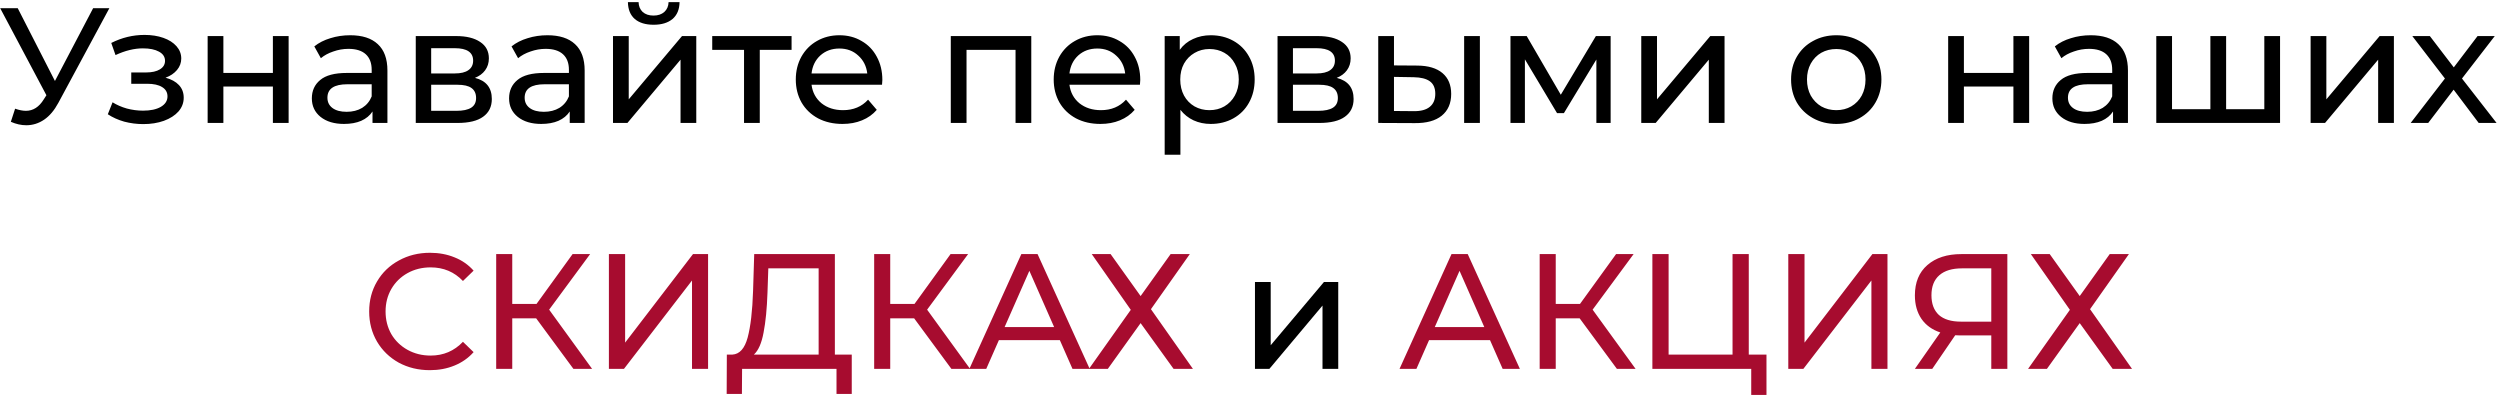 <?xml version="1.0" encoding="UTF-8"?> <svg xmlns="http://www.w3.org/2000/svg" width="549" height="87" viewBox="0 0 549 87" fill="none"> <path d="M24.017 1.8L12.821 22.572C11.933 24.228 10.889 25.464 9.689 26.28C8.489 27.096 7.181 27.504 5.765 27.504C4.661 27.504 3.533 27.252 2.381 26.748L3.317 23.868C4.205 24.18 4.997 24.336 5.693 24.336C7.277 24.336 8.585 23.496 9.617 21.816L10.193 20.916L0.041 1.8H3.893L12.065 17.784L20.453 1.8H24.017ZM36.348 17.064C37.62 17.4 38.604 17.94 39.3 18.684C39.996 19.428 40.344 20.352 40.344 21.456C40.344 22.584 39.96 23.592 39.192 24.48C38.424 25.344 37.356 26.028 35.988 26.532C34.644 27.012 33.132 27.252 31.452 27.252C30.036 27.252 28.644 27.072 27.276 26.712C25.932 26.328 24.732 25.788 23.676 25.092L24.72 22.464C25.632 23.04 26.676 23.496 27.852 23.832C29.028 24.144 30.216 24.3 31.416 24.3C33.048 24.3 34.344 24.024 35.304 23.472C36.288 22.896 36.78 22.128 36.78 21.168C36.78 20.28 36.384 19.596 35.592 19.116C34.824 18.636 33.732 18.396 32.316 18.396H28.824V15.912H32.064C33.36 15.912 34.38 15.684 35.124 15.228C35.868 14.772 36.24 14.148 36.24 13.356C36.24 12.492 35.796 11.82 34.908 11.34C34.044 10.86 32.868 10.62 31.38 10.62C29.484 10.62 27.48 11.112 25.368 12.096L24.432 9.432C26.76 8.256 29.196 7.668 31.74 7.668C33.276 7.668 34.656 7.884 35.88 8.316C37.104 8.748 38.064 9.36 38.76 10.152C39.456 10.944 39.804 11.844 39.804 12.852C39.804 13.788 39.492 14.628 38.868 15.372C38.244 16.116 37.404 16.68 36.348 17.064ZM45.598 7.92H49.054V16.02H59.926V7.92H63.382V27H59.926V19.008H49.054V27H45.598V7.92ZM76.906 7.74C79.546 7.74 81.562 8.388 82.954 9.684C84.37 10.98 85.078 12.912 85.078 15.48V27H81.802V24.48C81.226 25.368 80.398 26.052 79.318 26.532C78.262 26.988 77.002 27.216 75.538 27.216C73.402 27.216 71.686 26.7 70.39 25.668C69.118 24.636 68.482 23.28 68.482 21.6C68.482 19.92 69.094 18.576 70.318 17.568C71.542 16.536 73.486 16.02 76.15 16.02H81.622V15.336C81.622 13.848 81.19 12.708 80.326 11.916C79.462 11.124 78.19 10.728 76.51 10.728C75.382 10.728 74.278 10.92 73.198 11.304C72.118 11.664 71.206 12.156 70.462 12.78L69.022 10.188C70.006 9.396 71.182 8.796 72.55 8.388C73.918 7.956 75.37 7.74 76.906 7.74ZM76.114 24.552C77.434 24.552 78.574 24.264 79.534 23.688C80.494 23.088 81.19 22.248 81.622 21.168V18.504H76.294C73.366 18.504 71.902 19.488 71.902 21.456C71.902 22.416 72.274 23.172 73.018 23.724C73.762 24.276 74.794 24.552 76.114 24.552ZM104.297 17.1C106.769 17.724 108.005 19.272 108.005 21.744C108.005 23.424 107.369 24.72 106.097 25.632C104.849 26.544 102.977 27 100.481 27H91.301V7.92H100.157C102.413 7.92 104.177 8.352 105.449 9.216C106.721 10.056 107.357 11.256 107.357 12.816C107.357 13.824 107.081 14.7 106.529 15.444C106.001 16.164 105.257 16.716 104.297 17.1ZM94.685 16.128H99.869C101.189 16.128 102.185 15.888 102.857 15.408C103.553 14.928 103.901 14.232 103.901 13.32C103.901 11.496 102.557 10.584 99.869 10.584H94.685V16.128ZM100.229 24.336C101.669 24.336 102.749 24.108 103.469 23.652C104.189 23.196 104.549 22.488 104.549 21.528C104.549 20.544 104.213 19.812 103.541 19.332C102.893 18.852 101.861 18.612 100.445 18.612H94.685V24.336H100.229ZM120.218 7.74C122.858 7.74 124.874 8.388 126.266 9.684C127.682 10.98 128.39 12.912 128.39 15.48V27H125.114V24.48C124.538 25.368 123.71 26.052 122.63 26.532C121.574 26.988 120.314 27.216 118.85 27.216C116.714 27.216 114.998 26.7 113.702 25.668C112.43 24.636 111.794 23.28 111.794 21.6C111.794 19.92 112.406 18.576 113.63 17.568C114.854 16.536 116.798 16.02 119.462 16.02H124.934V15.336C124.934 13.848 124.502 12.708 123.638 11.916C122.774 11.124 121.502 10.728 119.822 10.728C118.694 10.728 117.59 10.92 116.51 11.304C115.43 11.664 114.518 12.156 113.774 12.78L112.334 10.188C113.318 9.396 114.494 8.796 115.862 8.388C117.23 7.956 118.682 7.74 120.218 7.74ZM119.426 24.552C120.746 24.552 121.886 24.264 122.846 23.688C123.806 23.088 124.502 22.248 124.934 21.168V18.504H119.606C116.678 18.504 115.214 19.488 115.214 21.456C115.214 22.416 115.586 23.172 116.33 23.724C117.074 24.276 118.106 24.552 119.426 24.552ZM134.614 7.92H138.07V21.816L149.77 7.92H152.902V27H149.446V13.104L137.782 27H134.614V7.92ZM143.542 5.436C141.766 5.436 140.386 5.016 139.402 4.176C138.418 3.312 137.914 2.076 137.89 0.468H140.23C140.254 1.356 140.554 2.076 141.13 2.628C141.73 3.156 142.522 3.42 143.506 3.42C144.49 3.42 145.282 3.156 145.882 2.628C146.482 2.076 146.794 1.356 146.818 0.468H149.23C149.206 2.076 148.69 3.312 147.682 4.176C146.674 5.016 145.294 5.436 143.542 5.436ZM173.83 10.944H166.846V27H163.39V10.944H156.406V7.92H173.83V10.944ZM193.764 17.568C193.764 17.832 193.74 18.18 193.692 18.612H178.212C178.428 20.292 179.16 21.648 180.408 22.68C181.68 23.688 183.252 24.192 185.124 24.192C187.404 24.192 189.24 23.424 190.632 21.888L192.54 24.12C191.676 25.128 190.596 25.896 189.3 26.424C188.028 26.952 186.6 27.216 185.016 27.216C183 27.216 181.212 26.808 179.652 25.992C178.092 25.152 176.88 23.988 176.016 22.5C175.176 21.012 174.756 19.332 174.756 17.46C174.756 15.612 175.164 13.944 175.98 12.456C176.82 10.968 177.96 9.816 179.4 9C180.864 8.16 182.508 7.74 184.332 7.74C186.156 7.74 187.776 8.16 189.192 9C190.632 9.816 191.748 10.968 192.54 12.456C193.356 13.944 193.764 15.648 193.764 17.568ZM184.332 10.656C182.676 10.656 181.284 11.16 180.156 12.168C179.052 13.176 178.404 14.496 178.212 16.128H190.452C190.26 14.52 189.6 13.212 188.472 12.204C187.368 11.172 185.988 10.656 184.332 10.656ZM226.469 7.92V27H223.013V10.944H212.249V27H208.793V7.92H226.469ZM250.401 17.568C250.401 17.832 250.377 18.18 250.329 18.612H234.849C235.065 20.292 235.797 21.648 237.045 22.68C238.317 23.688 239.889 24.192 241.761 24.192C244.041 24.192 245.877 23.424 247.269 21.888L249.177 24.12C248.313 25.128 247.233 25.896 245.937 26.424C244.665 26.952 243.237 27.216 241.653 27.216C239.637 27.216 237.849 26.808 236.289 25.992C234.729 25.152 233.517 23.988 232.653 22.5C231.813 21.012 231.393 19.332 231.393 17.46C231.393 15.612 231.801 13.944 232.617 12.456C233.457 10.968 234.597 9.816 236.037 9C237.501 8.16 239.145 7.74 240.969 7.74C242.793 7.74 244.413 8.16 245.829 9C247.269 9.816 248.385 10.968 249.177 12.456C249.993 13.944 250.401 15.648 250.401 17.568ZM240.969 10.656C239.313 10.656 237.921 11.16 236.793 12.168C235.689 13.176 235.041 14.496 234.849 16.128H247.089C246.897 14.52 246.237 13.212 245.109 12.204C244.005 11.172 242.625 10.656 240.969 10.656ZM265.878 7.74C267.726 7.74 269.382 8.148 270.846 8.964C272.31 9.78 273.45 10.92 274.266 12.384C275.106 13.848 275.526 15.54 275.526 17.46C275.526 19.38 275.106 21.084 274.266 22.572C273.45 24.036 272.31 25.176 270.846 25.992C269.382 26.808 267.726 27.216 265.878 27.216C264.51 27.216 263.25 26.952 262.098 26.424C260.97 25.896 260.01 25.128 259.218 24.12V33.984H255.762V7.92H259.074V10.944C259.842 9.888 260.814 9.096 261.99 8.568C263.166 8.016 264.462 7.74 265.878 7.74ZM265.59 24.192C266.814 24.192 267.906 23.916 268.866 23.364C269.85 22.788 270.618 21.996 271.17 20.988C271.746 19.956 272.034 18.78 272.034 17.46C272.034 16.14 271.746 14.976 271.17 13.968C270.618 12.936 269.85 12.144 268.866 11.592C267.906 11.04 266.814 10.764 265.59 10.764C264.39 10.764 263.298 11.052 262.314 11.628C261.354 12.18 260.586 12.96 260.01 13.968C259.458 14.976 259.182 16.14 259.182 17.46C259.182 18.78 259.458 19.956 260.01 20.988C260.562 21.996 261.33 22.788 262.314 23.364C263.298 23.916 264.39 24.192 265.59 24.192ZM293.543 17.1C296.015 17.724 297.251 19.272 297.251 21.744C297.251 23.424 296.615 24.72 295.343 25.632C294.095 26.544 292.223 27 289.727 27H280.547V7.92H289.403C291.659 7.92 293.423 8.352 294.695 9.216C295.967 10.056 296.603 11.256 296.603 12.816C296.603 13.824 296.327 14.7 295.775 15.444C295.247 16.164 294.503 16.716 293.543 17.1ZM283.931 16.128H289.115C290.435 16.128 291.431 15.888 292.103 15.408C292.799 14.928 293.147 14.232 293.147 13.32C293.147 11.496 291.803 10.584 289.115 10.584H283.931V16.128ZM289.475 24.336C290.915 24.336 291.995 24.108 292.715 23.652C293.435 23.196 293.795 22.488 293.795 21.528C293.795 20.544 293.459 19.812 292.787 19.332C292.139 18.852 291.107 18.612 289.691 18.612H283.931V24.336H289.475ZM311.265 14.4C313.665 14.424 315.501 14.976 316.773 16.056C318.045 17.136 318.681 18.66 318.681 20.628C318.681 22.692 317.985 24.288 316.593 25.416C315.225 26.52 313.257 27.06 310.689 27.036L302.661 27V7.92H306.117V14.364L311.265 14.4ZM321.525 7.92H324.981V27H321.525V7.92ZM310.437 24.408C311.997 24.432 313.173 24.12 313.965 23.472C314.781 22.824 315.189 21.864 315.189 20.592C315.189 19.344 314.793 18.432 314.001 17.856C313.209 17.28 312.021 16.98 310.437 16.956L306.117 16.884V24.372L310.437 24.408ZM353.696 7.92V27H350.564V13.068L343.436 24.84H341.924L334.868 13.032V27H331.7V7.92H335.264L342.752 20.808L350.456 7.92H353.696ZM360.422 7.92H363.878V21.816L375.578 7.92H378.71V27H375.254V13.104L363.59 27H360.422V7.92ZM403.258 27.216C401.362 27.216 399.658 26.796 398.146 25.956C396.634 25.116 395.446 23.964 394.582 22.5C393.742 21.012 393.322 19.332 393.322 17.46C393.322 15.588 393.742 13.92 394.582 12.456C395.446 10.968 396.634 9.816 398.146 9C399.658 8.16 401.362 7.74 403.258 7.74C405.154 7.74 406.846 8.16 408.334 9C409.846 9.816 411.022 10.968 411.862 12.456C412.726 13.92 413.158 15.588 413.158 17.46C413.158 19.332 412.726 21.012 411.862 22.5C411.022 23.964 409.846 25.116 408.334 25.956C406.846 26.796 405.154 27.216 403.258 27.216ZM403.258 24.192C404.482 24.192 405.574 23.916 406.534 23.364C407.518 22.788 408.286 21.996 408.838 20.988C409.39 19.956 409.666 18.78 409.666 17.46C409.666 16.14 409.39 14.976 408.838 13.968C408.286 12.936 407.518 12.144 406.534 11.592C405.574 11.04 404.482 10.764 403.258 10.764C402.034 10.764 400.93 11.04 399.946 11.592C398.986 12.144 398.218 12.936 397.642 13.968C397.09 14.976 396.814 16.14 396.814 17.46C396.814 18.78 397.09 19.956 397.642 20.988C398.218 21.996 398.986 22.788 399.946 23.364C400.93 23.916 402.034 24.192 403.258 24.192ZM427.817 7.92H431.273V16.02H442.145V7.92H445.601V27H442.145V19.008H431.273V27H427.817V7.92ZM459.125 7.74C461.765 7.74 463.781 8.388 465.173 9.684C466.589 10.98 467.297 12.912 467.297 15.48V27H464.021V24.48C463.445 25.368 462.617 26.052 461.537 26.532C460.481 26.988 459.221 27.216 457.757 27.216C455.621 27.216 453.905 26.7 452.609 25.668C451.337 24.636 450.701 23.28 450.701 21.6C450.701 19.92 451.313 18.576 452.537 17.568C453.761 16.536 455.705 16.02 458.369 16.02H463.841V15.336C463.841 13.848 463.409 12.708 462.545 11.916C461.681 11.124 460.409 10.728 458.729 10.728C457.601 10.728 456.497 10.92 455.417 11.304C454.337 11.664 453.425 12.156 452.681 12.78L451.241 10.188C452.225 9.396 453.401 8.796 454.769 8.388C456.137 7.956 457.589 7.74 459.125 7.74ZM458.333 24.552C459.653 24.552 460.793 24.264 461.753 23.688C462.713 23.088 463.409 22.248 463.841 21.168V18.504H458.513C455.585 18.504 454.121 19.488 454.121 21.456C454.121 22.416 454.493 23.172 455.237 23.724C455.981 24.276 457.013 24.552 458.333 24.552ZM500.7 7.92V27H473.52V7.92H476.976V23.976H485.4V7.92H488.856V23.976H497.244V7.92H500.7ZM507.411 7.92H510.867V21.816L522.566 7.92H525.699V27H522.242V13.104L510.579 27H507.411V7.92ZM544.323 27L538.815 19.692L533.235 27H529.383L536.907 17.244L529.743 7.92H533.595L538.851 14.796L544.071 7.92H547.851L540.651 17.244L548.247 27H544.323ZM275.59 61.92H279.046V75.816L290.746 61.92H293.878V81H290.422V67.104L278.758 81H275.59V61.92Z" fill="black"></path> <path d="M94.391 81.288C91.871 81.288 89.591 80.736 87.551 79.632C85.535 78.504 83.951 76.968 82.799 75.024C81.647 73.056 81.071 70.848 81.071 68.4C81.071 65.952 81.647 63.756 82.799 61.812C83.951 59.844 85.547 58.308 87.587 57.204C89.627 56.076 91.907 55.512 94.427 55.512C96.395 55.512 98.195 55.848 99.827 56.52C101.459 57.168 102.851 58.14 104.003 59.436L101.663 61.704C99.767 59.712 97.403 58.716 94.571 58.716C92.699 58.716 91.007 59.136 89.495 59.976C87.983 60.816 86.795 61.98 85.931 63.468C85.091 64.932 84.671 66.576 84.671 68.4C84.671 70.224 85.091 71.88 85.931 73.368C86.795 74.832 87.983 75.984 89.495 76.824C91.007 77.664 92.699 78.084 94.571 78.084C97.379 78.084 99.743 77.076 101.663 75.06L104.003 77.328C102.851 78.624 101.447 79.608 99.791 80.28C98.159 80.952 96.359 81.288 94.391 81.288ZM117.747 69.912H112.491V81H108.963V55.8H112.491V66.744H117.819L125.739 55.8H129.591L120.591 68.004L130.023 81H125.919L117.747 69.912ZM133.713 55.8H137.277V75.24L152.181 55.8H155.493V81H151.965V61.596L137.025 81H133.713V55.8ZM187.045 77.868V86.508H183.697V81H162.961L162.925 86.508H159.577L159.613 77.868H160.837C162.421 77.772 163.537 76.524 164.185 74.124C164.833 71.7 165.229 68.292 165.373 63.9L165.625 55.8H183.337V77.868H187.045ZM168.541 64.224C168.421 67.776 168.133 70.716 167.677 73.044C167.245 75.372 166.537 76.98 165.553 77.868H179.773V58.932H168.721L168.541 64.224ZM200.751 69.912H195.495V81H191.967V55.8H195.495V66.744H200.823L208.743 55.8H212.595L203.595 68.004L213.027 81H208.923L200.751 69.912ZM232.745 74.7H219.353L216.581 81H212.873L224.285 55.8H227.849L239.297 81H235.517L232.745 74.7ZM231.485 71.82L226.049 59.472L220.613 71.82H231.485ZM243.891 55.8L250.479 65.016L257.067 55.8H261.279L252.747 67.896L261.963 81H257.715L250.479 70.956L243.279 81H239.139L248.319 68.04L239.751 55.8H243.891ZM327.21 74.7H313.818L311.046 81H307.338L318.75 55.8H322.314L333.762 81H329.982L327.21 74.7ZM325.95 71.82L320.514 59.472L315.078 71.82H325.95ZM346.896 69.912H341.64V81H338.112V55.8H341.64V66.744H346.968L354.888 55.8H358.74L349.74 68.004L359.172 81H355.068L346.896 69.912ZM387.918 77.868V86.724H384.57V81H362.862V55.8H366.426V77.868H380.466V55.8H384.03V77.868H387.918ZM392.709 55.8H396.273V75.24L411.177 55.8H414.489V81H410.961V61.596L396.021 81H392.709V55.8ZM440.814 55.8V81H437.286V73.656H430.338C429.906 73.656 429.582 73.644 429.366 73.62L424.326 81H420.51L426.09 73.008C424.29 72.408 422.91 71.412 421.95 70.02C420.99 68.604 420.51 66.888 420.51 64.872C420.51 62.016 421.422 59.796 423.246 58.212C425.094 56.604 427.578 55.8 430.698 55.8H440.814ZM424.146 64.836C424.146 66.708 424.686 68.148 425.766 69.156C426.87 70.14 428.49 70.632 430.626 70.632H437.286V58.932H430.842C428.682 58.932 427.026 59.436 425.874 60.444C424.722 61.452 424.146 62.916 424.146 64.836ZM450.118 55.8L456.706 65.016L463.294 55.8H467.506L458.974 67.896L468.19 81H463.942L456.706 70.956L449.506 81H445.366L454.546 68.04L445.978 55.8H450.118Z" fill="#A70C2F"></path> </svg> 